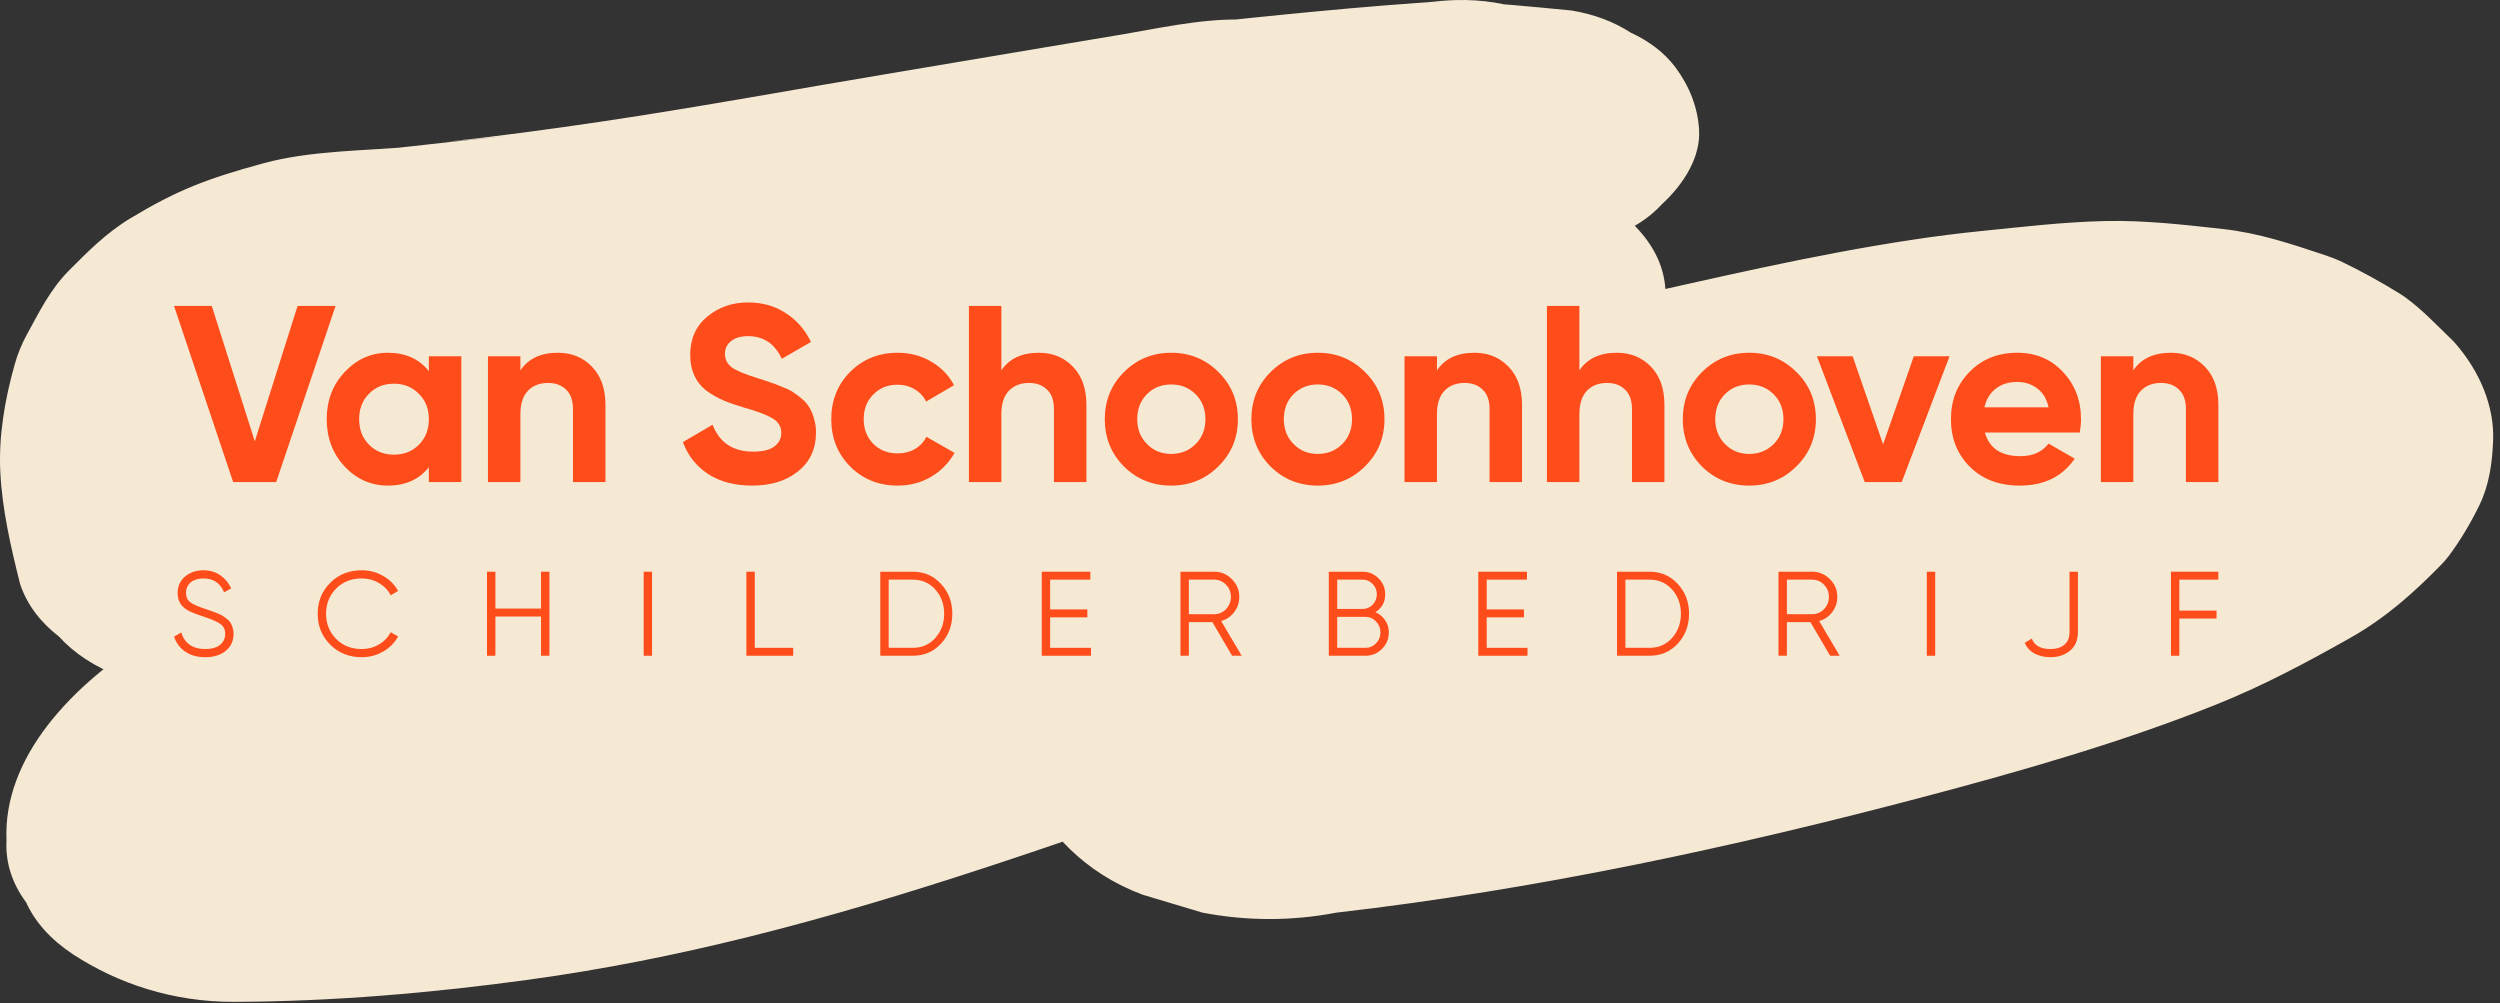 <svg width="324" height="130" viewBox="0 0 324 130" fill="none" xmlns="http://www.w3.org/2000/svg">
<rect x="0" y="0" width="324" height="130" fill="#333333" stroke="none"/>
<path d="M203.674 1.36C198.783 0.886 193.92 0.419 189.002 0.143C193.172 0.945 197.343 1.747 201.514 2.549C200.538 2.082 199.463 1.747 198.289 1.544C195.305 0.429 192.088 -0.082 188.64 0.01C186.212 0.088 183.656 0.472 181.251 0.735C183.471 0.523 185.691 0.311 187.913 0.099C176.332 0.818 164.806 2.023 153.316 3.247C155.79 3.011 158.265 2.775 160.74 2.539C155.611 2.416 149.828 3.737 144.752 4.578C141.646 5.094 138.541 5.615 135.436 6.137C129.025 7.217 122.616 8.303 116.202 9.373C103.411 11.503 90.705 13.864 77.838 15.774C71.166 16.765 64.467 17.665 57.728 18.396C60.368 18.145 63.007 17.892 65.647 17.64C59.192 18.25 52.801 19.075 46.351 19.692C48.966 19.442 51.583 19.193 54.198 18.942C47.538 19.569 40.455 19.445 34.142 21.162C26.786 23.162 22.901 24.676 16.905 28.288C13.746 30.191 11.307 32.685 8.935 35.063C6.494 37.511 5.017 40.57 3.517 43.294C2.814 44.569 2.284 45.884 1.905 47.227C0.617 51.784 -0.196 56.546 0.041 61.213C0.29 66.074 1.404 70.914 2.608 75.695C3.479 78.305 5.164 80.579 7.658 82.516C9.648 84.7 12.287 86.421 15.575 87.682C17.822 88.356 20.068 89.03 22.316 89.704C27.317 90.659 32.317 90.659 37.319 89.704C58.196 87.648 78.518 83.406 98.561 78.878C119.28 74.197 139.822 69.079 160.826 65.057C172.121 62.894 183.564 61.089 195.16 59.969C187.748 47.472 180.336 34.975 172.924 22.476C154.686 32.262 133.661 39.351 113.057 46.212C92.004 53.223 70.512 59.659 49.967 67.412C45.259 69.189 40.605 71.047 36.102 73.075C32.071 74.891 28.311 76.978 24.633 79.139C20.929 81.317 18.442 83.327 15.485 86.285C16.997 84.894 18.508 83.503 20.021 82.112C9.105 88.76 0.396 98.259 0.843 108.864C0.69 111.752 1.536 114.446 3.384 116.945C4.573 119.546 6.607 121.796 9.486 123.696C15.243 127.453 22.369 129.867 30.35 129.84C43.169 129.796 56.056 128.68 68.627 126.954C78.27 125.631 87.738 123.723 97.007 121.421C117.974 116.214 137.895 109.036 157.815 102.114C168.107 98.537 178.445 95.025 188.996 91.85C186.448 92.614 183.9 93.378 181.352 94.142C193.814 90.408 206.507 87.377 219.53 84.802C231.873 82.359 244.098 79.621 256.46 77.221C262.798 75.991 269.21 74.891 275.725 74.255C272.851 74.53 269.977 74.804 267.103 75.079C271.321 74.684 275.614 74.47 279.849 74.865C276.984 74.591 274.119 74.317 271.254 74.043C272.966 74.218 274.638 74.497 276.245 74.956C273.674 74.185 271.103 73.413 268.533 72.642C269.606 72.965 270.611 73.359 271.546 73.857C269.37 72.662 267.193 71.467 265.017 70.271C265.756 70.684 266.413 71.145 266.999 71.667C265.319 70.122 263.638 68.575 261.958 67.029C262.364 67.411 262.719 67.807 263.037 68.229L258.638 56.668C258.687 57.102 258.67 57.53 258.594 57.961C258.978 55.932 259.361 53.904 259.745 51.875C259.602 52.573 259.296 53.214 258.935 53.867C260.016 52.045 261.098 50.224 262.178 48.403C261.61 49.28 260.883 50.088 260.06 50.853C261.736 49.311 263.412 47.769 265.089 46.226C263.153 47.986 260.796 49.478 258.324 50.846L264.825 47.276C255.521 52.371 244.605 55.982 233.839 59.214C236.384 58.451 238.929 57.688 241.473 56.925C220.05 63.323 197.536 67.807 174.791 71.115C168.498 72.031 162.177 72.783 155.839 73.512C151.589 74.23 147.887 75.614 144.733 77.667C141.179 79.303 138.375 81.474 136.324 84.179C133.938 86.844 132.645 89.72 132.447 92.809C131.476 95.895 131.67 98.98 133.031 102.065C135.588 107.682 140.485 113.101 148.037 115.938C150.638 116.717 153.238 117.498 155.839 118.277C161.626 119.383 167.413 119.383 173.2 118.277C199.066 115.303 224.552 109.813 249.074 103.338C262.047 99.912 275.096 96.166 287.177 91.326C293.385 88.839 298.916 85.868 304.513 82.716C309.258 80.044 312.823 76.806 316.32 73.25C316.703 72.858 317.064 72.453 317.379 72.031C318.933 69.94 320.273 67.652 321.35 65.43C322.631 62.788 322.996 59.886 323.107 57.118C323.285 52.722 321.435 48.204 318.193 44.478C317.969 44.22 317.715 43.982 317.463 43.737C315.655 41.98 313.835 40.067 311.682 38.502C311.421 38.313 311.142 38.138 310.861 37.964C308.634 36.589 305.992 35.12 303.547 33.952C302.771 33.582 301.974 33.282 301.128 33.002C296.902 31.602 292.709 30.188 288.1 29.682C283.043 29.127 277.999 28.535 272.878 28.646C267.452 28.764 262.018 29.415 256.667 29.954C253.78 30.244 250.913 30.614 248.06 31.042C234.974 33.001 222.311 36.031 209.563 38.853C203.033 40.3 196.434 41.59 189.948 43.134C183.24 44.733 176.64 46.544 170.12 48.493C155.058 52.998 140.375 57.927 125.83 63.216C113.903 67.554 102.027 71.974 89.848 75.949C86.873 76.921 83.879 77.863 80.866 78.774C83.352 78.028 85.84 77.282 88.326 76.536C84.328 77.724 80.359 78.953 76.37 80.156C78.847 79.412 81.324 78.669 83.802 77.926C68.243 82.587 52.068 86.149 35.309 87.783C37.953 87.529 40.597 87.277 43.24 87.025C38.959 87.431 34.663 87.719 30.35 87.888C40.187 94.88 50.023 101.872 59.859 108.864C59.786 108.215 59.812 107.572 59.932 106.927C59.582 108.781 59.231 110.635 58.88 112.489C59.066 111.591 59.424 110.726 59.914 109.888C58.928 111.549 57.941 113.21 56.956 114.87C57.754 113.547 58.84 112.332 60.075 111.193C58.554 112.592 57.032 113.992 55.511 115.392C57.154 113.9 59.019 112.507 61.045 111.273C59.088 112.348 57.131 113.422 55.173 114.498C56.84 113.918 58.371 112.926 59.947 112.214C61.687 111.427 63.422 110.644 65.147 109.839C69.066 108.01 73.112 106.32 77.21 104.701C86.732 100.941 96.538 97.552 106.374 94.229C128.212 86.851 150.379 79.904 171.607 71.651C177.113 69.511 182.552 67.281 187.861 64.903C194.848 61.772 201.362 58.287 207.894 54.694C209.399 53.31 210.903 51.926 212.406 50.543C214.516 48.188 215.657 45.645 215.831 42.915C216.518 41.098 216.518 39.28 215.831 37.462C215.657 34.732 214.516 32.191 212.406 29.836C209.716 26.87 206.226 24.388 202.054 22.476C198.742 20.977 195.166 20.167 191.325 20.042C187.489 19.432 183.653 19.554 179.818 20.409C158.982 22.605 138.697 26.961 118.711 31.584C98.033 36.369 77.535 41.59 56.567 45.717C45.3 47.934 33.892 49.822 22.316 51.02C33.886 55.69 45.456 60.36 57.028 65.03C56.945 64.715 56.866 64.398 56.79 64.082C57.127 65.859 57.462 67.637 57.798 69.414C57.496 67.384 57.044 65.366 56.657 63.342C56.994 65.122 57.33 66.901 57.666 68.681C56.886 64.449 56.686 60.146 57.453 55.906C57.112 57.708 56.772 59.511 56.43 61.313C56.876 58.993 57.626 56.712 58.89 54.545C57.923 56.176 56.955 57.807 55.986 59.438C56.788 58.115 57.772 56.869 59.011 55.727C57.502 57.115 55.993 58.503 54.486 59.89C55.36 59.112 56.335 58.42 57.406 57.778C55.449 58.854 53.492 59.928 51.536 61.003C52.731 60.423 53.896 59.883 55.224 59.462C52.903 60.159 50.582 60.855 48.262 61.551C49.968 61.04 51.733 60.723 53.565 60.546C50.97 60.794 48.375 61.042 45.778 61.29C48.969 61.027 52.214 61.037 55.418 60.84C61.315 60.478 67.31 59.99 73.127 59.292C80.474 58.41 87.765 57.275 95.017 56.066C111.055 53.394 126.928 50.28 142.709 46.937C147.123 46.001 151.537 45.063 155.953 44.134C162.15 42.831 169.291 41.869 174.832 39.526C172.609 40.193 170.386 40.86 168.162 41.527C173.203 40.206 178.256 38.906 183.341 37.67C185.612 37.118 187.891 36.578 190.177 36.058C191.222 35.821 192.269 35.587 193.318 35.359C193.856 35.242 194.391 35.132 194.935 35.029C198.847 34.291 200.91 33.389 203.816 31.794C205.697 31.003 207.196 29.939 208.308 28.601C209.036 27.969 209.736 27.322 210.408 26.66L201.514 32.982C203.465 32.322 205.431 31.684 207.42 31.084C205.588 31.633 203.757 32.182 201.925 32.732C202.506 32.558 203.089 32.386 203.674 32.217C205.466 31.68 207.259 31.143 209.051 30.604C211.674 29.599 213.779 28.225 215.366 26.483C218.299 23.785 220.421 20.294 220.2 16.788C220.021 13.948 218.995 11.227 217.127 8.713C215.713 6.848 213.779 5.351 211.33 4.224C209.155 2.81 206.603 1.855 203.674 1.36Z" fill="#F6E9D4"/>
<path d="M281.338 45.717C283.12 45.717 284.588 46.315 285.74 47.511C286.914 48.706 287.501 50.358 287.501 52.467V62.478H283.294V52.989C283.294 51.902 283.001 51.076 282.414 50.511C281.827 49.924 281.044 49.63 280.066 49.63C278.979 49.63 278.11 49.967 277.458 50.641C276.805 51.315 276.479 52.326 276.479 53.674V62.478H272.273V46.174H276.479V48C277.501 46.478 279.121 45.717 281.338 45.717Z" fill="#FF4C1B"/>
<path d="M257.243 56.054C257.808 58.097 259.341 59.119 261.84 59.119C263.449 59.119 264.666 58.576 265.493 57.489L268.884 59.445C267.275 61.771 264.906 62.934 261.775 62.934C259.08 62.934 256.917 62.119 255.286 60.489C253.656 58.858 252.841 56.804 252.841 54.326C252.841 51.869 253.645 49.826 255.254 48.196C256.862 46.543 258.927 45.717 261.449 45.717C263.84 45.717 265.808 46.543 267.351 48.196C268.916 49.848 269.699 51.891 269.699 54.326C269.699 54.869 269.645 55.445 269.536 56.054H257.243ZM257.178 52.793H265.493C265.253 51.684 264.753 50.858 263.993 50.315C263.253 49.772 262.406 49.5 261.449 49.5C260.319 49.5 259.384 49.793 258.645 50.38C257.906 50.945 257.417 51.75 257.178 52.793Z" fill="#FF4C1B"/>
<path d="M248.029 46.174H252.659L246.464 62.478H241.671L235.475 46.174H240.105L244.051 57.587L248.029 46.174Z" fill="#FF4C1B"/>
<path d="M232.83 60.423C231.156 62.097 229.113 62.934 226.7 62.934C224.287 62.934 222.244 62.108 220.57 60.456C218.918 58.782 218.092 56.739 218.092 54.326C218.092 51.913 218.918 49.88 220.57 48.228C222.244 46.554 224.287 45.717 226.7 45.717C229.113 45.717 231.156 46.554 232.83 48.228C234.504 49.88 235.341 51.913 235.341 54.326C235.341 56.739 234.504 58.771 232.83 60.423ZM223.57 57.554C224.396 58.402 225.439 58.826 226.7 58.826C227.961 58.826 229.015 58.402 229.863 57.554C230.711 56.706 231.135 55.63 231.135 54.326C231.135 53.021 230.711 51.945 229.863 51.098C229.015 50.25 227.961 49.826 226.7 49.826C225.439 49.826 224.385 50.25 223.537 51.098C222.711 51.945 222.298 53.021 222.298 54.326C222.298 55.63 222.722 56.706 223.57 57.554Z" fill="#FF4C1B"/>
<path d="M209.547 45.717C211.33 45.717 212.797 46.315 213.949 47.51C215.123 48.706 215.71 50.358 215.71 52.467V62.477H211.504V52.988C211.504 51.901 211.21 51.075 210.623 50.51C210.036 49.923 209.254 49.63 208.276 49.63C207.189 49.63 206.319 49.967 205.667 50.641C205.015 51.315 204.689 52.325 204.689 53.673V62.477H200.482V39.652H204.689V47.999C205.71 46.478 207.33 45.717 209.547 45.717Z" fill="#FF4C1B"/>
<path d="M191.09 45.717C192.873 45.717 194.34 46.315 195.492 47.511C196.666 48.706 197.253 50.358 197.253 52.467V62.478H193.046V52.989C193.046 51.902 192.753 51.076 192.166 50.511C191.579 49.924 190.797 49.63 189.818 49.63C188.731 49.63 187.862 49.967 187.21 50.641C186.558 51.315 186.231 52.326 186.231 53.674V62.478H182.025V46.174H186.231V48C187.253 46.478 188.873 45.717 191.09 45.717Z" fill="#FF4C1B"/>
<path d="M176.917 60.423C175.244 62.097 173.2 62.934 170.787 62.934C168.374 62.934 166.331 62.108 164.657 60.456C163.005 58.782 162.179 56.739 162.179 54.326C162.179 51.913 163.005 49.88 164.657 48.228C166.331 46.554 168.374 45.717 170.787 45.717C173.2 45.717 175.244 46.554 176.917 48.228C178.591 49.88 179.428 51.913 179.428 54.326C179.428 56.739 178.591 58.771 176.917 60.423ZM167.657 57.554C168.483 58.402 169.526 58.826 170.787 58.826C172.048 58.826 173.102 58.402 173.95 57.554C174.798 56.706 175.222 55.63 175.222 54.326C175.222 53.021 174.798 51.945 173.95 51.098C173.102 50.25 172.048 49.826 170.787 49.826C169.526 49.826 168.472 50.25 167.624 51.098C166.798 51.945 166.385 53.021 166.385 54.326C166.385 55.63 166.809 56.706 167.657 57.554Z" fill="#FF4C1B"/>
<path d="M157.919 60.423C156.245 62.097 154.202 62.934 151.789 62.934C149.376 62.934 147.332 62.108 145.659 60.456C144.006 58.782 143.18 56.739 143.18 54.326C143.18 51.913 144.006 49.88 145.659 48.228C147.332 46.554 149.376 45.717 151.789 45.717C154.202 45.717 156.245 46.554 157.919 48.228C159.593 49.88 160.43 51.913 160.43 54.326C160.43 56.739 159.593 58.771 157.919 60.423ZM148.658 57.554C149.484 58.402 150.528 58.826 151.789 58.826C153.05 58.826 154.104 58.402 154.952 57.554C155.8 56.706 156.223 55.63 156.223 54.326C156.223 53.021 155.8 51.945 154.952 51.098C154.104 50.25 153.05 49.826 151.789 49.826C150.528 49.826 149.474 50.25 148.626 51.098C147.8 51.945 147.387 53.021 147.387 54.326C147.387 55.63 147.811 56.706 148.658 57.554Z" fill="#FF4C1B"/>
<path d="M134.636 45.717C136.418 45.717 137.886 46.315 139.038 47.51C140.212 48.706 140.799 50.358 140.799 52.467V62.477H136.592V52.988C136.592 51.901 136.299 51.075 135.712 50.51C135.125 49.923 134.342 49.63 133.364 49.63C132.277 49.63 131.408 49.967 130.756 50.641C130.103 51.315 129.777 52.325 129.777 53.673V62.477H125.571V39.652H129.777V47.999C130.799 46.478 132.419 45.717 134.636 45.717Z" fill="#FF4C1B"/>
<path d="M116.339 62.934C113.883 62.934 111.829 62.108 110.176 60.456C108.546 58.804 107.731 56.76 107.731 54.326C107.731 51.891 108.546 49.848 110.176 48.196C111.829 46.543 113.883 45.717 116.339 45.717C117.926 45.717 119.372 46.098 120.676 46.859C121.98 47.619 122.969 48.641 123.643 49.924L120.024 52.043C119.698 51.369 119.198 50.837 118.524 50.445C117.872 50.054 117.133 49.858 116.307 49.858C115.046 49.858 114.002 50.282 113.176 51.13C112.35 51.956 111.937 53.021 111.937 54.326C111.937 55.608 112.35 56.673 113.176 57.521C114.002 58.347 115.046 58.76 116.307 58.76C117.154 58.76 117.904 58.576 118.557 58.206C119.23 57.815 119.73 57.282 120.057 56.608L123.709 58.695C122.991 59.978 121.98 61.01 120.676 61.793C119.372 62.554 117.926 62.934 116.339 62.934Z" fill="#FF4C1B"/>
<path d="M97.473 62.934C95.213 62.934 93.311 62.434 91.767 61.434C90.224 60.413 89.137 59.032 88.506 57.293L92.354 55.043C93.245 57.369 94.995 58.532 97.604 58.532C98.865 58.532 99.788 58.304 100.375 57.847C100.962 57.391 101.256 56.815 101.256 56.119C101.256 55.315 100.897 54.695 100.18 54.261C99.463 53.804 98.18 53.315 96.332 52.793C95.31 52.489 94.441 52.184 93.724 51.88C93.028 51.576 92.321 51.174 91.604 50.674C90.908 50.152 90.376 49.5 90.006 48.717C89.637 47.935 89.452 47.022 89.452 45.978C89.452 43.913 90.18 42.272 91.637 41.054C93.115 39.815 94.886 39.196 96.952 39.196C98.799 39.196 100.419 39.652 101.81 40.565C103.223 41.457 104.321 42.707 105.104 44.315L101.321 46.5C100.408 44.544 98.952 43.565 96.952 43.565C96.017 43.565 95.278 43.783 94.734 44.217C94.213 44.63 93.952 45.174 93.952 45.848C93.952 46.565 94.245 47.152 94.832 47.609C95.441 48.043 96.593 48.522 98.289 49.043C98.984 49.261 99.506 49.435 99.854 49.565C100.223 49.674 100.712 49.858 101.321 50.119C101.952 50.358 102.43 50.587 102.756 50.804C103.104 51.022 103.495 51.315 103.93 51.684C104.364 52.054 104.691 52.434 104.908 52.826C105.147 53.217 105.343 53.695 105.495 54.261C105.669 54.804 105.756 55.402 105.756 56.054C105.756 58.163 104.984 59.837 103.441 61.076C101.919 62.315 99.93 62.934 97.473 62.934Z" fill="#FF4C1B"/>
<path d="M72.303 45.717C74.085 45.717 75.553 46.315 76.705 47.511C77.879 48.706 78.466 50.358 78.466 52.467V62.478H74.259V52.989C74.259 51.902 73.966 51.076 73.379 50.511C72.792 49.924 72.009 49.63 71.031 49.63C69.944 49.63 69.075 49.967 68.422 50.641C67.77 51.315 67.444 52.326 67.444 53.674V62.478H63.238V46.174H67.444V48C68.466 46.478 70.085 45.717 72.303 45.717Z" fill="#FF4C1B"/>
<path d="M55.579 46.174H59.786V62.478H55.579V60.554C54.319 62.141 52.547 62.934 50.264 62.934C48.09 62.934 46.221 62.108 44.656 60.456C43.112 58.782 42.341 56.739 42.341 54.326C42.341 51.913 43.112 49.88 44.656 48.228C46.221 46.554 48.09 45.717 50.264 45.717C52.547 45.717 54.319 46.511 55.579 48.098V46.174ZM47.819 57.619C48.666 58.489 49.743 58.923 51.047 58.923C52.351 58.923 53.427 58.499 54.275 57.652C55.145 56.782 55.579 55.673 55.579 54.326C55.579 52.978 55.145 51.88 54.275 51.032C53.427 50.163 52.351 49.728 51.047 49.728C49.743 49.728 48.666 50.163 47.819 51.032C46.971 51.88 46.547 52.978 46.547 54.326C46.547 55.673 46.971 56.771 47.819 57.619Z" fill="#FF4C1B"/>
<path d="M30.218 62.477L22.555 39.652H27.446L33.022 57.195L38.565 39.652H43.489L35.794 62.477H30.218Z" fill="#FF4C1B"/>
<path d="M287.501 75.12H282.443V79.135H287.267V80.162H282.443V84.986H281.354V74.093H287.501V75.12Z" fill="#FF4C1B"/>
<path d="M265.719 85.173C264.962 85.173 264.282 85.017 263.68 84.706C263.089 84.385 262.664 83.918 262.404 83.306L263.322 82.761C263.665 83.663 264.464 84.115 265.719 84.115C266.476 84.115 267.078 83.933 267.524 83.57C267.981 83.207 268.209 82.652 268.209 81.905V74.093H269.298V81.905C269.298 82.963 268.956 83.772 268.271 84.333C267.597 84.893 266.746 85.173 265.719 85.173Z" fill="#FF4C1B"/>
<path d="M249.715 74.093H250.804V84.986H249.715V74.093Z" fill="#FF4C1B"/>
<path d="M237.182 84.986L234.63 80.629H231.58V84.986H230.491V74.093H234.848C235.75 74.093 236.518 74.415 237.151 75.058C237.794 75.691 238.116 76.459 238.116 77.361C238.116 78.098 237.893 78.757 237.447 79.338C237.011 79.908 236.451 80.292 235.766 80.489L238.427 84.986H237.182ZM231.58 75.12V79.602H234.848C235.45 79.602 235.963 79.384 236.388 78.948C236.814 78.502 237.026 77.973 237.026 77.361C237.026 76.739 236.814 76.21 236.388 75.774C235.963 75.338 235.45 75.12 234.848 75.12H231.58Z" fill="#FF4C1B"/>
<path d="M213.766 74.093C215.25 74.093 216.474 74.622 217.439 75.68C218.414 76.728 218.902 78.015 218.902 79.54C218.902 81.065 218.414 82.356 217.439 83.415C216.474 84.462 215.25 84.986 213.766 84.986H209.565V74.093H213.766ZM213.766 83.959C214.959 83.959 215.935 83.534 216.692 82.683C217.46 81.832 217.844 80.785 217.844 79.54C217.844 78.295 217.46 77.247 216.692 76.396C215.935 75.546 214.959 75.12 213.766 75.12H210.654V83.959H213.766Z" fill="#FF4C1B"/>
<path d="M192.676 83.959H197.967V84.986H191.587V74.093H197.889V75.12H192.676V78.98H197.5V80.007H192.676V83.959Z" fill="#FF4C1B"/>
<path d="M178.249 79.338C178.778 79.566 179.198 79.913 179.51 80.38C179.831 80.837 179.992 81.36 179.992 81.952C179.992 82.792 179.696 83.508 179.105 84.099C178.514 84.691 177.798 84.986 176.958 84.986H172.211V74.093H176.6C177.409 74.093 178.099 74.384 178.669 74.965C179.24 75.535 179.525 76.22 179.525 77.019C179.525 78.035 179.1 78.808 178.249 79.338ZM176.6 75.12H173.301V78.917H176.6C177.108 78.917 177.539 78.736 177.891 78.373C178.254 77.999 178.436 77.548 178.436 77.019C178.436 76.5 178.254 76.054 177.891 75.68C177.539 75.307 177.108 75.12 176.6 75.12ZM176.958 83.959C177.497 83.959 177.954 83.767 178.327 83.383C178.711 82.989 178.903 82.512 178.903 81.952C178.903 81.402 178.711 80.93 178.327 80.536C177.954 80.141 177.497 79.944 176.958 79.944H173.301V83.959H176.958Z" fill="#FF4C1B"/>
<path d="M159.679 84.986L157.127 80.629H154.077V84.986H152.988V74.093H157.345C158.247 74.093 159.015 74.415 159.648 75.058C160.291 75.691 160.613 76.459 160.613 77.361C160.613 78.098 160.39 78.757 159.943 79.338C159.508 79.908 158.948 80.292 158.263 80.489L160.924 84.986H159.679ZM154.077 75.12V79.602H157.345C157.946 79.602 158.46 79.384 158.885 78.948C159.311 78.502 159.523 77.973 159.523 77.361C159.523 76.739 159.311 76.21 158.885 75.774C158.46 75.338 157.946 75.12 157.345 75.12H154.077Z" fill="#FF4C1B"/>
<path d="M136.099 83.959H141.39V84.986H135.01V74.093H141.312V75.12H136.099V78.98H140.923V80.007H136.099V83.959Z" fill="#FF4C1B"/>
<path d="M118.286 74.093C119.769 74.093 120.993 74.622 121.958 75.68C122.933 76.728 123.421 78.015 123.421 79.54C123.421 81.065 122.933 82.356 121.958 83.415C120.993 84.462 119.769 84.986 118.286 84.986H114.084V74.093H118.286ZM118.286 83.959C119.479 83.959 120.454 83.534 121.211 82.683C121.979 81.832 122.363 80.785 122.363 79.54C122.363 78.295 121.979 77.247 121.211 76.396C120.454 75.546 119.479 75.12 118.286 75.12H115.173V83.959H118.286Z" fill="#FF4C1B"/>
<path d="M97.819 83.959H102.798V84.986H96.729V74.093H97.819V83.959Z" fill="#FF4C1B"/>
<path d="M83.417 74.093H84.506V84.986H83.417V74.093Z" fill="#FF4C1B"/>
<path d="M70.117 74.093H71.206V84.986H70.117V79.898H64.204V84.986H63.114V74.093H64.204V78.871H70.117V74.093Z" fill="#FF4C1B"/>
<path d="M46.882 85.173C45.232 85.173 43.868 84.629 42.789 83.539C41.71 82.45 41.171 81.117 41.171 79.54C41.171 77.963 41.71 76.63 42.789 75.541C43.868 74.451 45.232 73.907 46.882 73.907C47.888 73.907 48.812 74.15 49.652 74.638C50.492 75.115 51.141 75.764 51.597 76.583L50.632 77.144C50.29 76.48 49.782 75.951 49.107 75.556C48.433 75.162 47.691 74.965 46.882 74.965C45.523 74.965 44.413 75.406 43.552 76.288C42.691 77.169 42.26 78.254 42.26 79.54C42.26 80.826 42.691 81.91 43.552 82.792C44.413 83.674 45.523 84.115 46.882 84.115C47.691 84.115 48.433 83.918 49.107 83.524C49.782 83.129 50.29 82.6 50.632 81.936L51.597 82.481C51.151 83.301 50.502 83.954 49.652 84.442C48.812 84.929 47.888 85.173 46.882 85.173Z" fill="#FF4C1B"/>
<path d="M26.601 85.173C25.605 85.173 24.749 84.94 24.033 84.473C23.328 83.996 22.835 83.342 22.555 82.512L23.489 81.968C23.686 82.642 24.049 83.171 24.578 83.555C25.107 83.928 25.787 84.115 26.616 84.115C27.426 84.115 28.053 83.939 28.499 83.586C28.956 83.223 29.184 82.746 29.184 82.154C29.184 81.584 28.977 81.153 28.562 80.863C28.147 80.572 27.462 80.271 26.508 79.96C25.377 79.587 24.63 79.286 24.267 79.058C23.437 78.56 23.022 77.839 23.022 76.894C23.022 75.971 23.343 75.245 23.987 74.716C24.63 74.177 25.423 73.907 26.367 73.907C27.218 73.907 27.955 74.13 28.577 74.576C29.2 75.012 29.661 75.572 29.962 76.257L29.044 76.77C28.546 75.567 27.654 74.965 26.367 74.965C25.693 74.965 25.148 75.131 24.733 75.463C24.319 75.795 24.111 76.257 24.111 76.848C24.111 77.387 24.298 77.792 24.671 78.062C25.045 78.331 25.662 78.606 26.523 78.886C26.917 79.021 27.197 79.12 27.363 79.182C27.54 79.234 27.789 79.327 28.11 79.462C28.442 79.587 28.686 79.701 28.842 79.805C28.997 79.898 29.184 80.033 29.402 80.209C29.63 80.375 29.791 80.546 29.884 80.723C29.988 80.889 30.076 81.096 30.149 81.345C30.232 81.584 30.273 81.843 30.273 82.123C30.273 83.046 29.936 83.788 29.262 84.348C28.587 84.898 27.701 85.173 26.601 85.173Z" fill="#FF4C1B"/>
</svg>
